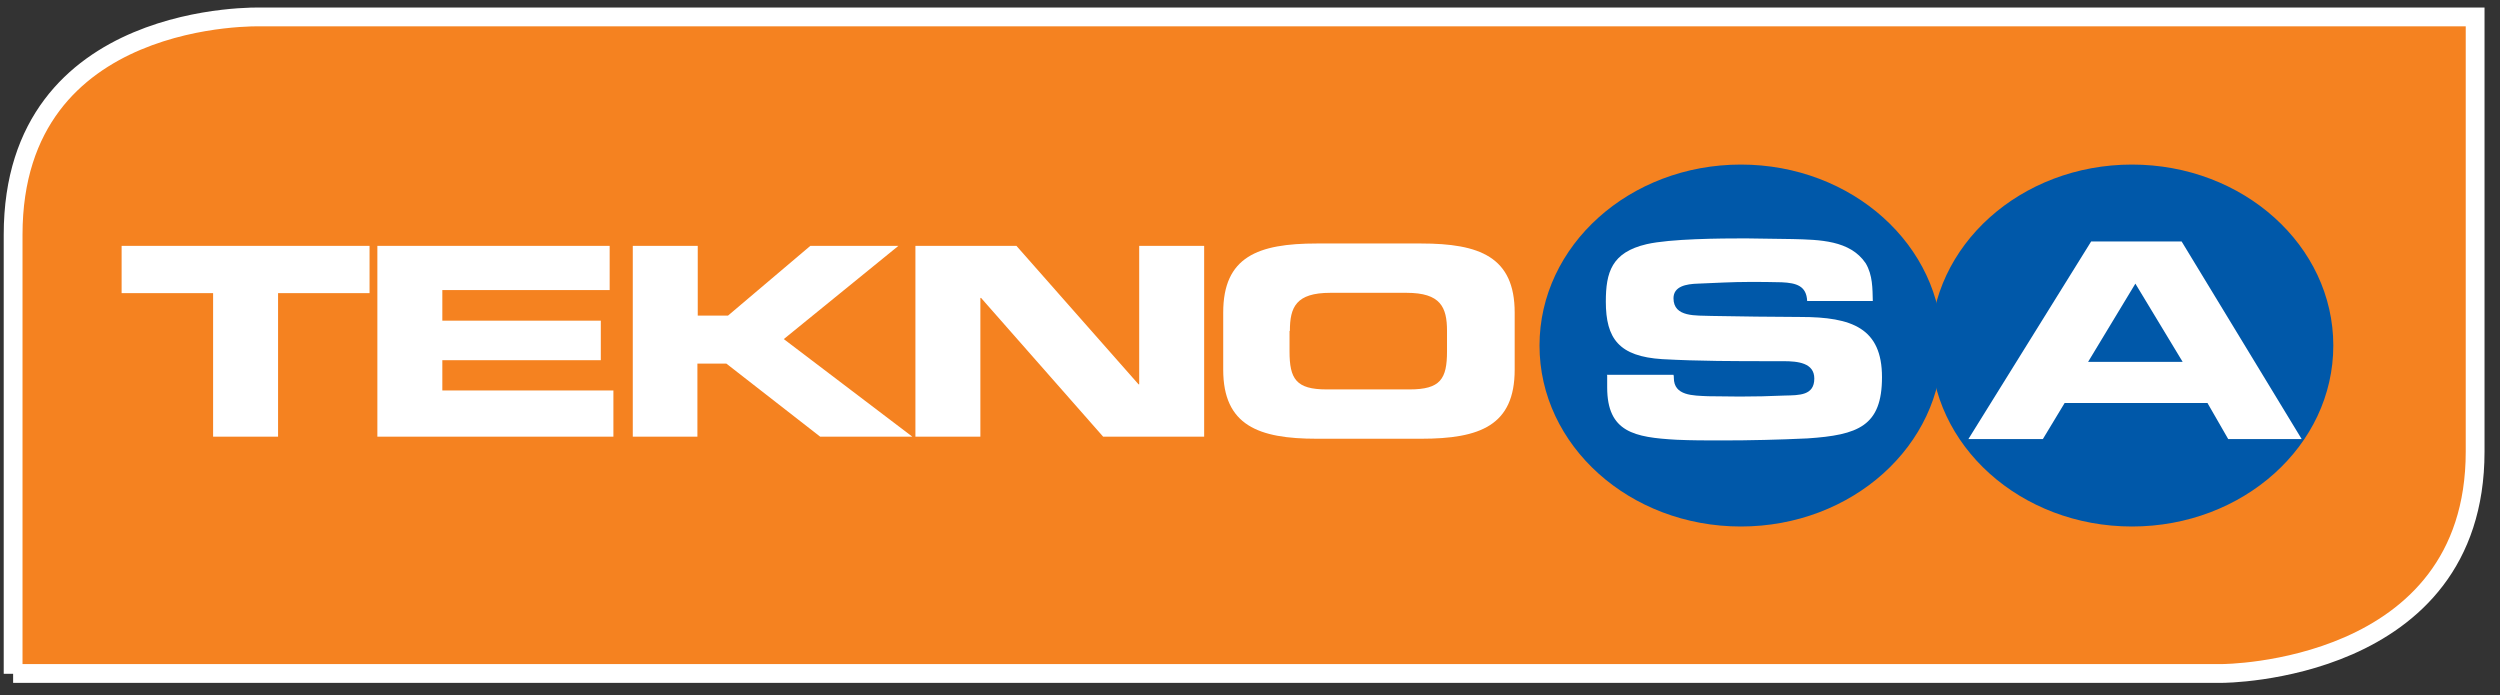 <svg width="133" height="37" viewBox="0 0 133 37" fill="none" xmlns="http://www.w3.org/2000/svg">
<rect x="0" y="0" width="133" height="37" fill="#333333" stroke="none"/>
<path d="M0.698 35.828H118.215C118.215 35.828 131.677 35.828 131.677 24.029V0.902H13.906C13.906 0.902 0.698 0.449 0.698 12.483V35.846V35.828Z" fill="#F58220" stroke="white"/>
<path d="M81.902 18.383C81.902 13.062 86.697 8.755 92.614 8.755C98.53 8.755 103.325 13.062 103.325 18.383C103.325 23.703 98.53 28.01 92.614 28.01C86.697 28.01 81.902 23.703 81.902 18.383Z" fill="#0058A9"/>
<path d="M102.709 18.383C102.709 13.062 107.504 8.755 113.42 8.755C119.337 8.755 124.132 13.062 124.132 18.383C124.132 23.703 119.337 28.01 113.42 28.01C107.504 28.01 102.709 23.703 102.709 18.383Z" fill="#0058A9"/>
<path d="M85.502 19.975V20.608C85.502 22.997 86.95 23.269 89.193 23.395C89.989 23.431 90.785 23.431 91.581 23.431C93.119 23.431 94.621 23.395 96.159 23.323C98.855 23.142 100.122 22.671 100.122 20.066C100.122 17.46 98.529 16.863 95.797 16.863C95.001 16.863 94.223 16.844 93.445 16.844L91.057 16.808C90.243 16.772 89.03 16.899 89.03 15.867C89.03 15.234 89.7 15.107 90.333 15.089C91.256 15.053 92.142 14.999 93.065 14.999C93.626 14.999 94.205 14.999 94.784 15.017C95.58 15.053 96.105 15.216 96.141 16.012H99.633C99.615 15.361 99.633 14.637 99.253 14.003C98.421 12.773 96.792 12.755 95.363 12.718L92.866 12.682C91.509 12.682 88.868 12.7 87.601 12.99C85.737 13.424 85.43 14.492 85.43 16.048C85.43 18.021 86.135 18.962 88.433 19.107C90.387 19.215 92.359 19.215 94.295 19.215H94.874C95.653 19.215 96.521 19.305 96.521 20.138C96.521 21.043 95.725 21.025 94.947 21.043C94.133 21.079 93.355 21.097 92.558 21.097C91.998 21.097 91.419 21.079 90.876 21.079C90.062 21.043 89.048 21.061 89.048 20.102C89.048 20.047 89.048 19.993 89.03 19.939H85.484L85.502 19.975Z" fill="white"/>
<path fill-rule="evenodd" clip-rule="evenodd" d="M118.541 23.359L117.438 21.441H109.838L108.68 23.359H104.718L111.25 12.845H116.062L122.449 23.359H118.523H118.541ZM113.602 15.089L111.087 19.251H116.117L113.602 15.089Z" fill="white"/>
<path d="M6.47 15.596H11.337V23.232H14.793V15.596H19.66V13.08H6.47V15.596ZM20.076 23.232H32.633V20.771H23.532V19.161H31.963V17.061H23.532V15.433H32.434V13.08H20.076V23.232ZM33.646 23.232H37.102V19.342H38.64L43.634 23.232H48.537L41.698 18.039L47.795 13.08H43.109L38.73 16.79H37.12V13.08H33.664V23.232H33.646ZM48.7 23.232H52.156V15.849H52.192L58.688 23.232H64.061V13.08H60.605V20.445H60.569L54.074 13.08H48.7V23.232Z" fill="white"/>
<path fill-rule="evenodd" clip-rule="evenodd" d="M70.051 23.341C66.957 23.341 65.075 22.635 65.075 19.668V16.627C65.075 13.659 66.921 12.954 70.051 12.954H75.606C78.7 12.954 80.581 13.659 80.581 16.627V19.668C80.581 22.635 78.736 23.341 75.606 23.341H70.051ZM70.775 15.578C68.947 15.578 68.622 16.338 68.622 17.605H68.603V18.69C68.603 20.156 68.947 20.717 70.576 20.717H74.99C76.637 20.717 76.981 20.156 76.981 18.69V17.605C76.981 16.338 76.637 15.578 74.828 15.578H70.775Z" fill="white"/>
</svg>
